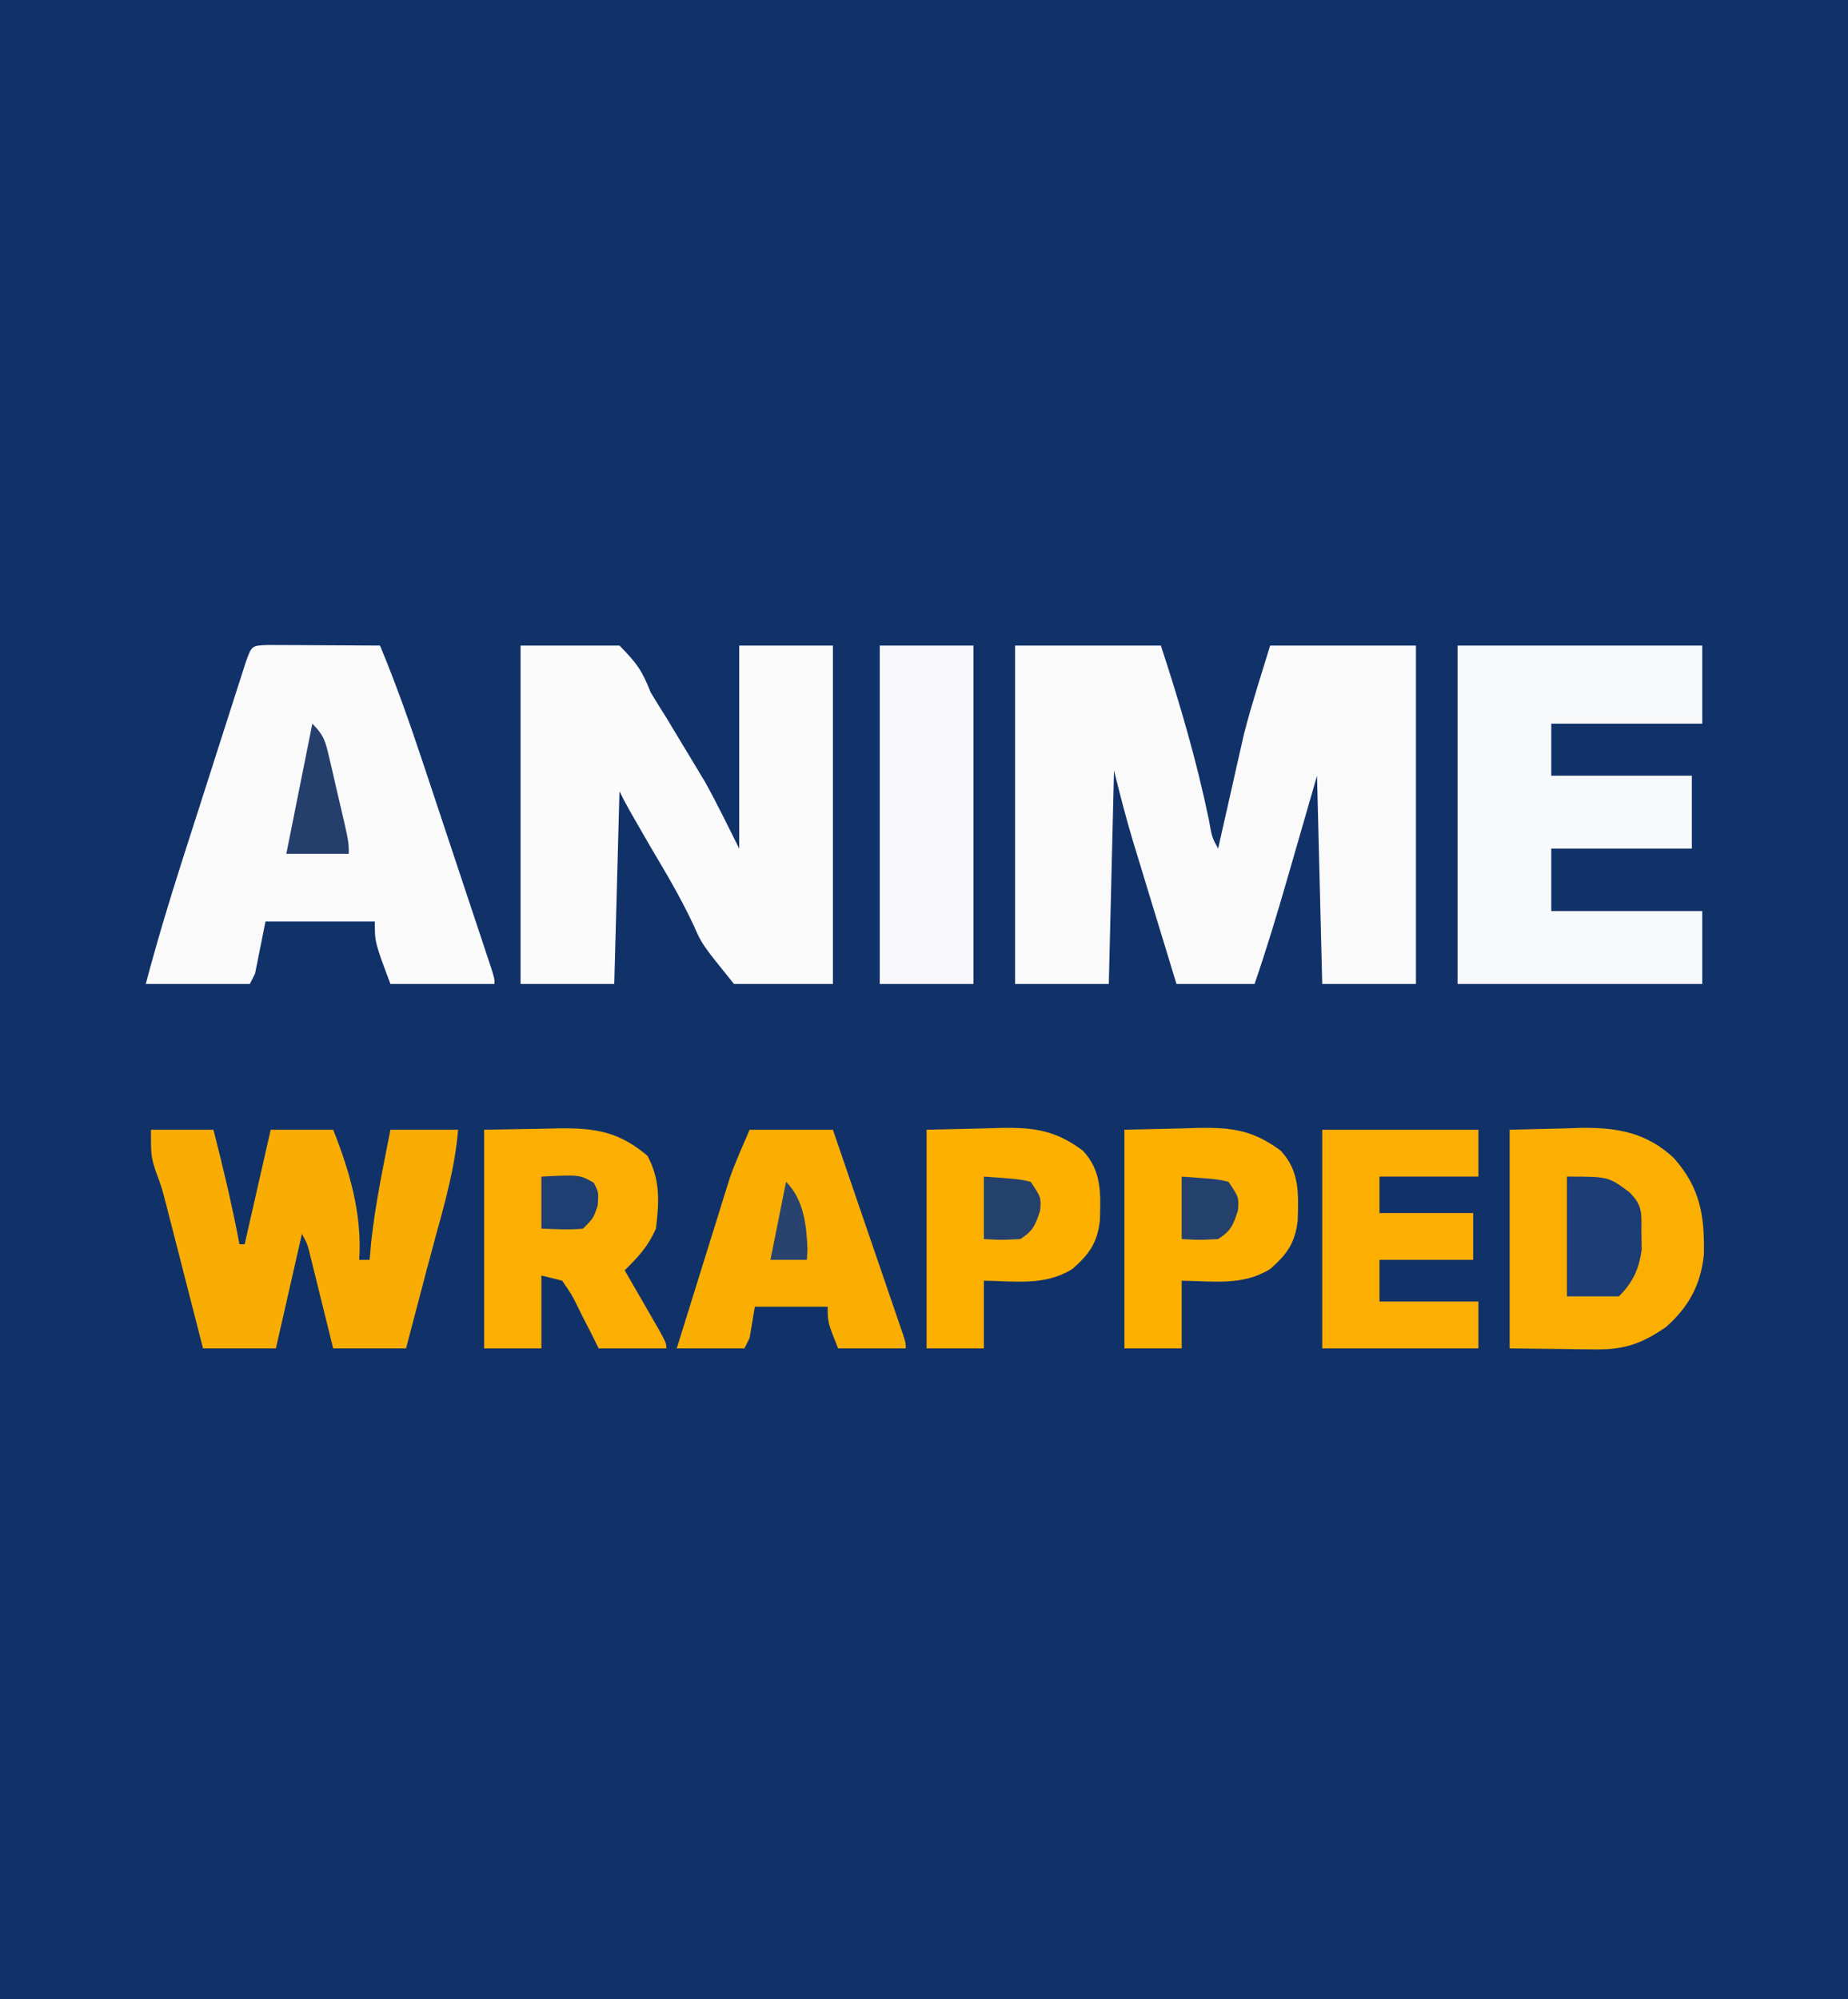 <?xml version="1.0" encoding="UTF-8"?>
<svg version="1.1" xmlns="http://www.w3.org/2000/svg" width="355" height="384">
<rect width="100%" height="100%" fill="#808080" stroke="none"/>
<path d="M0 0 C117.15 0 234.3 0 355 0 C355 126.72 355 253.44 355 384 C237.85 384 120.7 384 0 384 C0 257.28 0 130.56 0 0 Z " fill="#113269" transform="translate(0,0)"/>
<path d="M0 0 C9.24 0 18.48 0 28 0 C31.655 11.132 34.867 22.066 37.238 33.535 C37.816 36.835 37.816 36.835 39 39 C39.161 38.28 39.322 37.561 39.487 36.82 C40.236 33.483 40.993 30.148 41.75 26.812 C42.129 25.116 42.129 25.116 42.516 23.385 C42.902 21.688 42.902 21.688 43.297 19.957 C43.527 18.936 43.758 17.915 43.995 16.863 C45.471 11.188 47.276 5.604 49 0 C58.24 0 67.48 0 77 0 C77 21.45 77 42.9 77 65 C71.06 65 65.12 65 59 65 C58.67 51.8 58.34 38.6 58 25 C55.171 34.796 55.171 34.796 52.346 44.594 C50.363 51.444 48.328 58.257 46 65 C41.05 65 36.1 65 31 65 C29.611 60.447 28.222 55.894 26.837 51.34 C26.367 49.794 25.895 48.248 25.423 46.703 C24.741 44.469 24.062 42.235 23.383 40 C23.174 39.319 22.966 38.639 22.751 37.938 C21.349 33.311 20.176 28.703 19 24 C18.67 37.53 18.34 51.06 18 65 C12.06 65 6.12 65 0 65 C0 43.55 0 22.1 0 0 Z " fill="#FAFAFB" transform="translate(195,124)"/>
<path d="M0 0 C6.27 0 12.54 0 19 0 C22.41 3.473 23.319 4.789 25 9 C25.985 10.651 26.997 12.285 28.035 13.902 C29.047 15.579 30.056 17.258 31.062 18.938 C31.566 19.767 32.069 20.597 32.588 21.451 C33.086 22.281 33.584 23.11 34.098 23.965 C34.536 24.693 34.974 25.421 35.426 26.172 C37.763 30.37 39.851 34.702 42 39 C42 26.13 42 13.26 42 0 C47.94 0 53.88 0 60 0 C60 21.45 60 42.9 60 65 C53.73 65 47.46 65 41 65 C34.858 57.393 34.858 57.393 33.285 53.816 C30.838 48.544 27.903 43.619 24.938 38.625 C24.005 37.015 23.077 35.403 22.152 33.789 C21.564 32.764 21.564 32.764 20.965 31.717 C20.278 30.495 19.627 29.254 19 28 C18.67 40.21 18.34 52.42 18 65 C12.06 65 6.12 65 0 65 C0 43.55 0 22.1 0 0 Z " fill="#FBFBFC" transform="translate(100,124)"/>
<path d="M0 0 C1 0.005 2 0.01 3.031 0.016 C4.111 0.019 5.19 0.022 6.302 0.026 C8.007 0.038 8.007 0.038 9.746 0.051 C11.456 0.058 11.456 0.058 13.201 0.065 C16.028 0.077 18.856 0.094 21.683 0.114 C24.793 7.595 27.465 15.178 30.011 22.867 C30.405 24.049 30.799 25.232 31.205 26.449 C32.03 28.927 32.853 31.406 33.676 33.884 C34.731 37.066 35.79 40.247 36.85 43.427 C37.864 46.469 38.875 49.512 39.886 52.555 C40.268 53.7 40.649 54.844 41.042 56.024 C41.389 57.072 41.736 58.121 42.094 59.202 C42.402 60.129 42.71 61.056 43.027 62.011 C43.683 64.114 43.683 64.114 43.683 65.114 C37.083 65.114 30.483 65.114 23.683 65.114 C20.683 57.114 20.683 57.114 20.683 53.114 C13.753 53.114 6.823 53.114 -0.317 53.114 C-0.977 56.414 -1.637 59.714 -2.317 63.114 C-2.647 63.774 -2.977 64.434 -3.317 65.114 C-9.917 65.114 -16.517 65.114 -23.317 65.114 C-21.203 57.159 -18.857 49.316 -16.34 41.481 C-15.969 40.322 -15.599 39.164 -15.217 37.97 C-14.44 35.545 -13.661 33.119 -12.882 30.695 C-11.684 26.966 -10.492 23.235 -9.301 19.504 C-8.544 17.142 -7.786 14.78 -7.028 12.418 C-6.492 10.739 -6.492 10.739 -5.945 9.025 C-5.614 8 -5.284 6.974 -4.943 5.918 C-4.652 5.012 -4.362 4.105 -4.062 3.172 C-2.966 0.145 -2.966 0.145 0 0 Z " fill="#FAFAFB" transform="translate(51.317,123.886)"/>
<path d="M0 0 C15.51 0 31.02 0 47 0 C47 4.95 47 9.9 47 15 C37.43 15 27.86 15 18 15 C18 18.3 18 21.6 18 25 C26.91 25 35.82 25 45 25 C45 29.62 45 34.24 45 39 C36.09 39 27.18 39 18 39 C18 42.96 18 46.92 18 51 C27.57 51 37.14 51 47 51 C47 55.62 47 60.24 47 65 C31.49 65 15.98 65 0 65 C0 43.55 0 22.1 0 0 Z " fill="#F8F9FA" transform="translate(280,124)"/>
<path d="M0 0 C3.96 0 7.92 0 12 0 C13.869 7.305 15.606 14.589 17 22 C17.33 22 17.66 22 18 22 C19.65 14.74 21.3 7.48 23 0 C26.96 0 30.92 0 35 0 C38.182 7.955 40.602 16.368 40 25 C40.66 25 41.32 25 42 25 C42.103 23.845 42.206 22.69 42.312 21.5 C43.102 14.265 44.607 7.138 46 0 C50.29 0 54.58 0 59 0 C58.416 7.149 56.517 13.869 54.613 20.757 C53.46 24.975 52.359 29.207 51.25 33.438 C50.818 35.082 50.386 36.727 49.953 38.371 C49.481 40.167 49.481 40.167 49 42 C44.38 42 39.76 42 35 42 C34.651 40.579 34.301 39.159 33.941 37.695 C33.482 35.839 33.022 33.982 32.562 32.125 C32.332 31.188 32.102 30.251 31.865 29.285 C31.532 27.941 31.532 27.941 31.191 26.57 C30.885 25.329 30.885 25.329 30.573 24.063 C30.06 21.96 30.06 21.96 29 20 C27.35 27.26 25.7 34.52 24 42 C19.38 42 14.76 42 10 42 C9.446 39.832 8.891 37.664 8.32 35.43 C7.778 33.315 7.235 31.2 6.692 29.085 C6.317 27.623 5.942 26.16 5.569 24.697 C5.03 22.587 4.488 20.477 3.945 18.367 C3.621 17.1 3.296 15.833 2.961 14.527 C2.058 11.037 2.058 11.037 0.878 7.852 C0 5 0 5 0 0 Z " fill="#F9AD03" transform="translate(29,217)"/>
<path d="M0 0 C3.465 -0.083 6.93 -0.165 10.5 -0.25 C12.114 -0.305 12.114 -0.305 13.76 -0.36 C20.716 -0.44 26.294 0.557 31.521 5.413 C36.646 11.183 37.459 16.518 37.312 23.992 C36.706 29.827 34.42 33.99 30.062 37.875 C25.59 40.978 22.144 42.259 16.699 42.195 C15.378 42.188 15.378 42.188 14.03 42.18 C12.375 42.153 12.375 42.153 10.688 42.125 C7.161 42.084 3.634 42.042 0 42 C0 28.14 0 14.28 0 0 Z " fill="#FBAF01" transform="translate(290,217)"/>
<path d="M0 0 C3.671 -0.062 7.343 -0.124 11.125 -0.188 C12.844 -0.228 12.844 -0.228 14.598 -0.27 C21.523 -0.327 25.943 0.425 31.375 5 C33.85 9.57 33.644 13.913 33 19 C31.51 22.405 29.607 24.429 27 27 C27.578 27.999 28.155 28.998 28.75 30.027 C29.5 31.331 30.25 32.634 31 33.938 C31.382 34.597 31.763 35.256 32.156 35.936 C35 40.887 35 40.887 35 42 C30.71 42 26.42 42 22 42 C21.541 41.073 21.082 40.146 20.609 39.191 C19.99 37.981 19.37 36.772 18.75 35.562 C18.45 34.951 18.149 34.339 17.84 33.709 C16.834 31.7 16.834 31.7 15 29 C13.68 28.67 12.36 28.34 11 28 C11 32.62 11 37.24 11 42 C7.37 42 3.74 42 0 42 C0 28.14 0 14.28 0 0 Z " fill="#FCAF01" transform="translate(93,217)"/>
<path d="M0 0 C5.94 0 11.88 0 18 0 C18 21.45 18 42.9 18 65 C12.06 65 6.12 65 0 65 C0 43.55 0 22.1 0 0 Z " fill="#F8F8FA" transform="translate(169,124)"/>
<path d="M0 0 C5.28 0 10.56 0 16 0 C17.996 5.82 19.99 11.641 21.981 17.462 C22.66 19.444 23.339 21.426 24.019 23.407 C24.993 26.249 25.965 29.091 26.938 31.934 C27.244 32.825 27.55 33.717 27.865 34.636 C28.146 35.456 28.426 36.277 28.715 37.123 C28.964 37.849 29.212 38.575 29.469 39.323 C30 41 30 41 30 42 C25.71 42 21.42 42 17 42 C15 37 15 37 15 34 C10.38 34 5.76 34 1 34 C0.67 35.98 0.34 37.96 0 40 C-0.33 40.66 -0.66 41.32 -1 42 C-5.29 42 -9.58 42 -14 42 C-12.493 37.142 -10.981 32.286 -9.465 27.431 C-8.951 25.782 -8.438 24.132 -7.926 22.482 C-7.187 20.1 -6.444 17.72 -5.699 15.34 C-5.474 14.61 -5.249 13.881 -5.017 13.129 C-4.797 12.429 -4.577 11.729 -4.35 11.008 C-4.162 10.401 -3.973 9.795 -3.778 9.171 C-2.662 6.058 -1.302 3.039 0 0 Z " fill="#FAAE02" transform="translate(144,217)"/>
<path d="M0 0 C3.651 -0.083 7.301 -0.165 11.062 -0.25 C12.2 -0.286 13.337 -0.323 14.508 -0.36 C20.934 -0.43 24.785 0.167 30 4 C33.682 7.919 33.441 12.279 33.289 17.406 C32.805 21.752 31.217 23.935 28 26.75 C22.743 30.035 16.99 29.064 11 29 C11 33.29 11 37.58 11 42 C7.37 42 3.74 42 0 42 C0 28.14 0 14.28 0 0 Z " fill="#FDB000" transform="translate(216,217)"/>
<path d="M0 0 C3.651 -0.083 7.301 -0.165 11.062 -0.25 C12.2 -0.286 13.337 -0.323 14.508 -0.36 C20.934 -0.43 24.785 0.167 30 4 C33.682 7.919 33.441 12.279 33.289 17.406 C32.805 21.752 31.217 23.935 28 26.75 C22.743 30.035 16.99 29.064 11 29 C11 33.29 11 37.58 11 42 C7.37 42 3.74 42 0 42 C0 28.14 0 14.28 0 0 Z " fill="#FDB000" transform="translate(178,217)"/>
<path d="M0 0 C9.9 0 19.8 0 30 0 C30 2.97 30 5.94 30 9 C23.73 9 17.46 9 11 9 C11 11.31 11 13.62 11 16 C16.94 16 22.88 16 29 16 C29 18.97 29 21.94 29 25 C23.06 25 17.12 25 11 25 C11 27.64 11 30.28 11 33 C17.27 33 23.54 33 30 33 C30 35.97 30 38.94 30 42 C20.1 42 10.2 42 0 42 C0 28.14 0 14.28 0 0 Z " fill="#FCAF01" transform="translate(254,217)"/>
<path d="M0 0 C7.962 0 7.962 0 12 3 C14.672 5.672 14.299 7.092 14.312 10.812 C14.329 11.85 14.346 12.888 14.363 13.957 C13.921 17.658 12.656 20.344 10 23 C6.7 23 3.4 23 0 23 C0 15.41 0 7.82 0 0 Z " fill="#1C3D75" transform="translate(301,226)"/>
<path d="M0 0 C2.325 2.325 2.555 3.559 3.289 6.719 C3.508 7.651 3.727 8.583 3.953 9.543 C4.175 10.519 4.397 11.495 4.625 12.5 C4.854 13.476 5.084 14.452 5.32 15.457 C7 22.686 7 22.686 7 25 C3.04 25 -0.92 25 -5 25 C-3.333 16.667 -1.667 8.333 0 0 Z " fill="#253F6C" transform="translate(60,139)"/>
<path d="M0 0 C6.836 0.488 6.836 0.488 9 1 C11 4 11 4 10.812 6.5 C9.903 9.299 9.488 10.424 7 12 C3.312 12.188 3.312 12.188 0 12 C0 8.04 0 4.08 0 0 Z " fill="#24416E" transform="translate(227,226)"/>
<path d="M0 0 C6.836 0.488 6.836 0.488 9 1 C11 4 11 4 10.812 6.5 C9.903 9.299 9.488 10.424 7 12 C3.312 12.188 3.312 12.188 0 12 C0 8.04 0 4.08 0 0 Z " fill="#24416E" transform="translate(189,226)"/>
<path d="M0 0 C7.37 -0.362 7.37 -0.362 10.062 1.188 C11 3 11 3 10.812 5.562 C10 8 10 8 8 10 C5.312 10.27 2.709 10.087 0 10 C0 6.7 0 3.4 0 0 Z " fill="#1F3E71" transform="translate(104,226)"/>
<path d="M0 0 C3.409 3.409 3.93 8.322 4.125 13 C4.084 13.66 4.043 14.32 4 15 C1.69 15 -0.62 15 -3 15 C-2 10 -1 5 0 0 Z " fill="#28446E" transform="translate(151,227)"/>
</svg>
